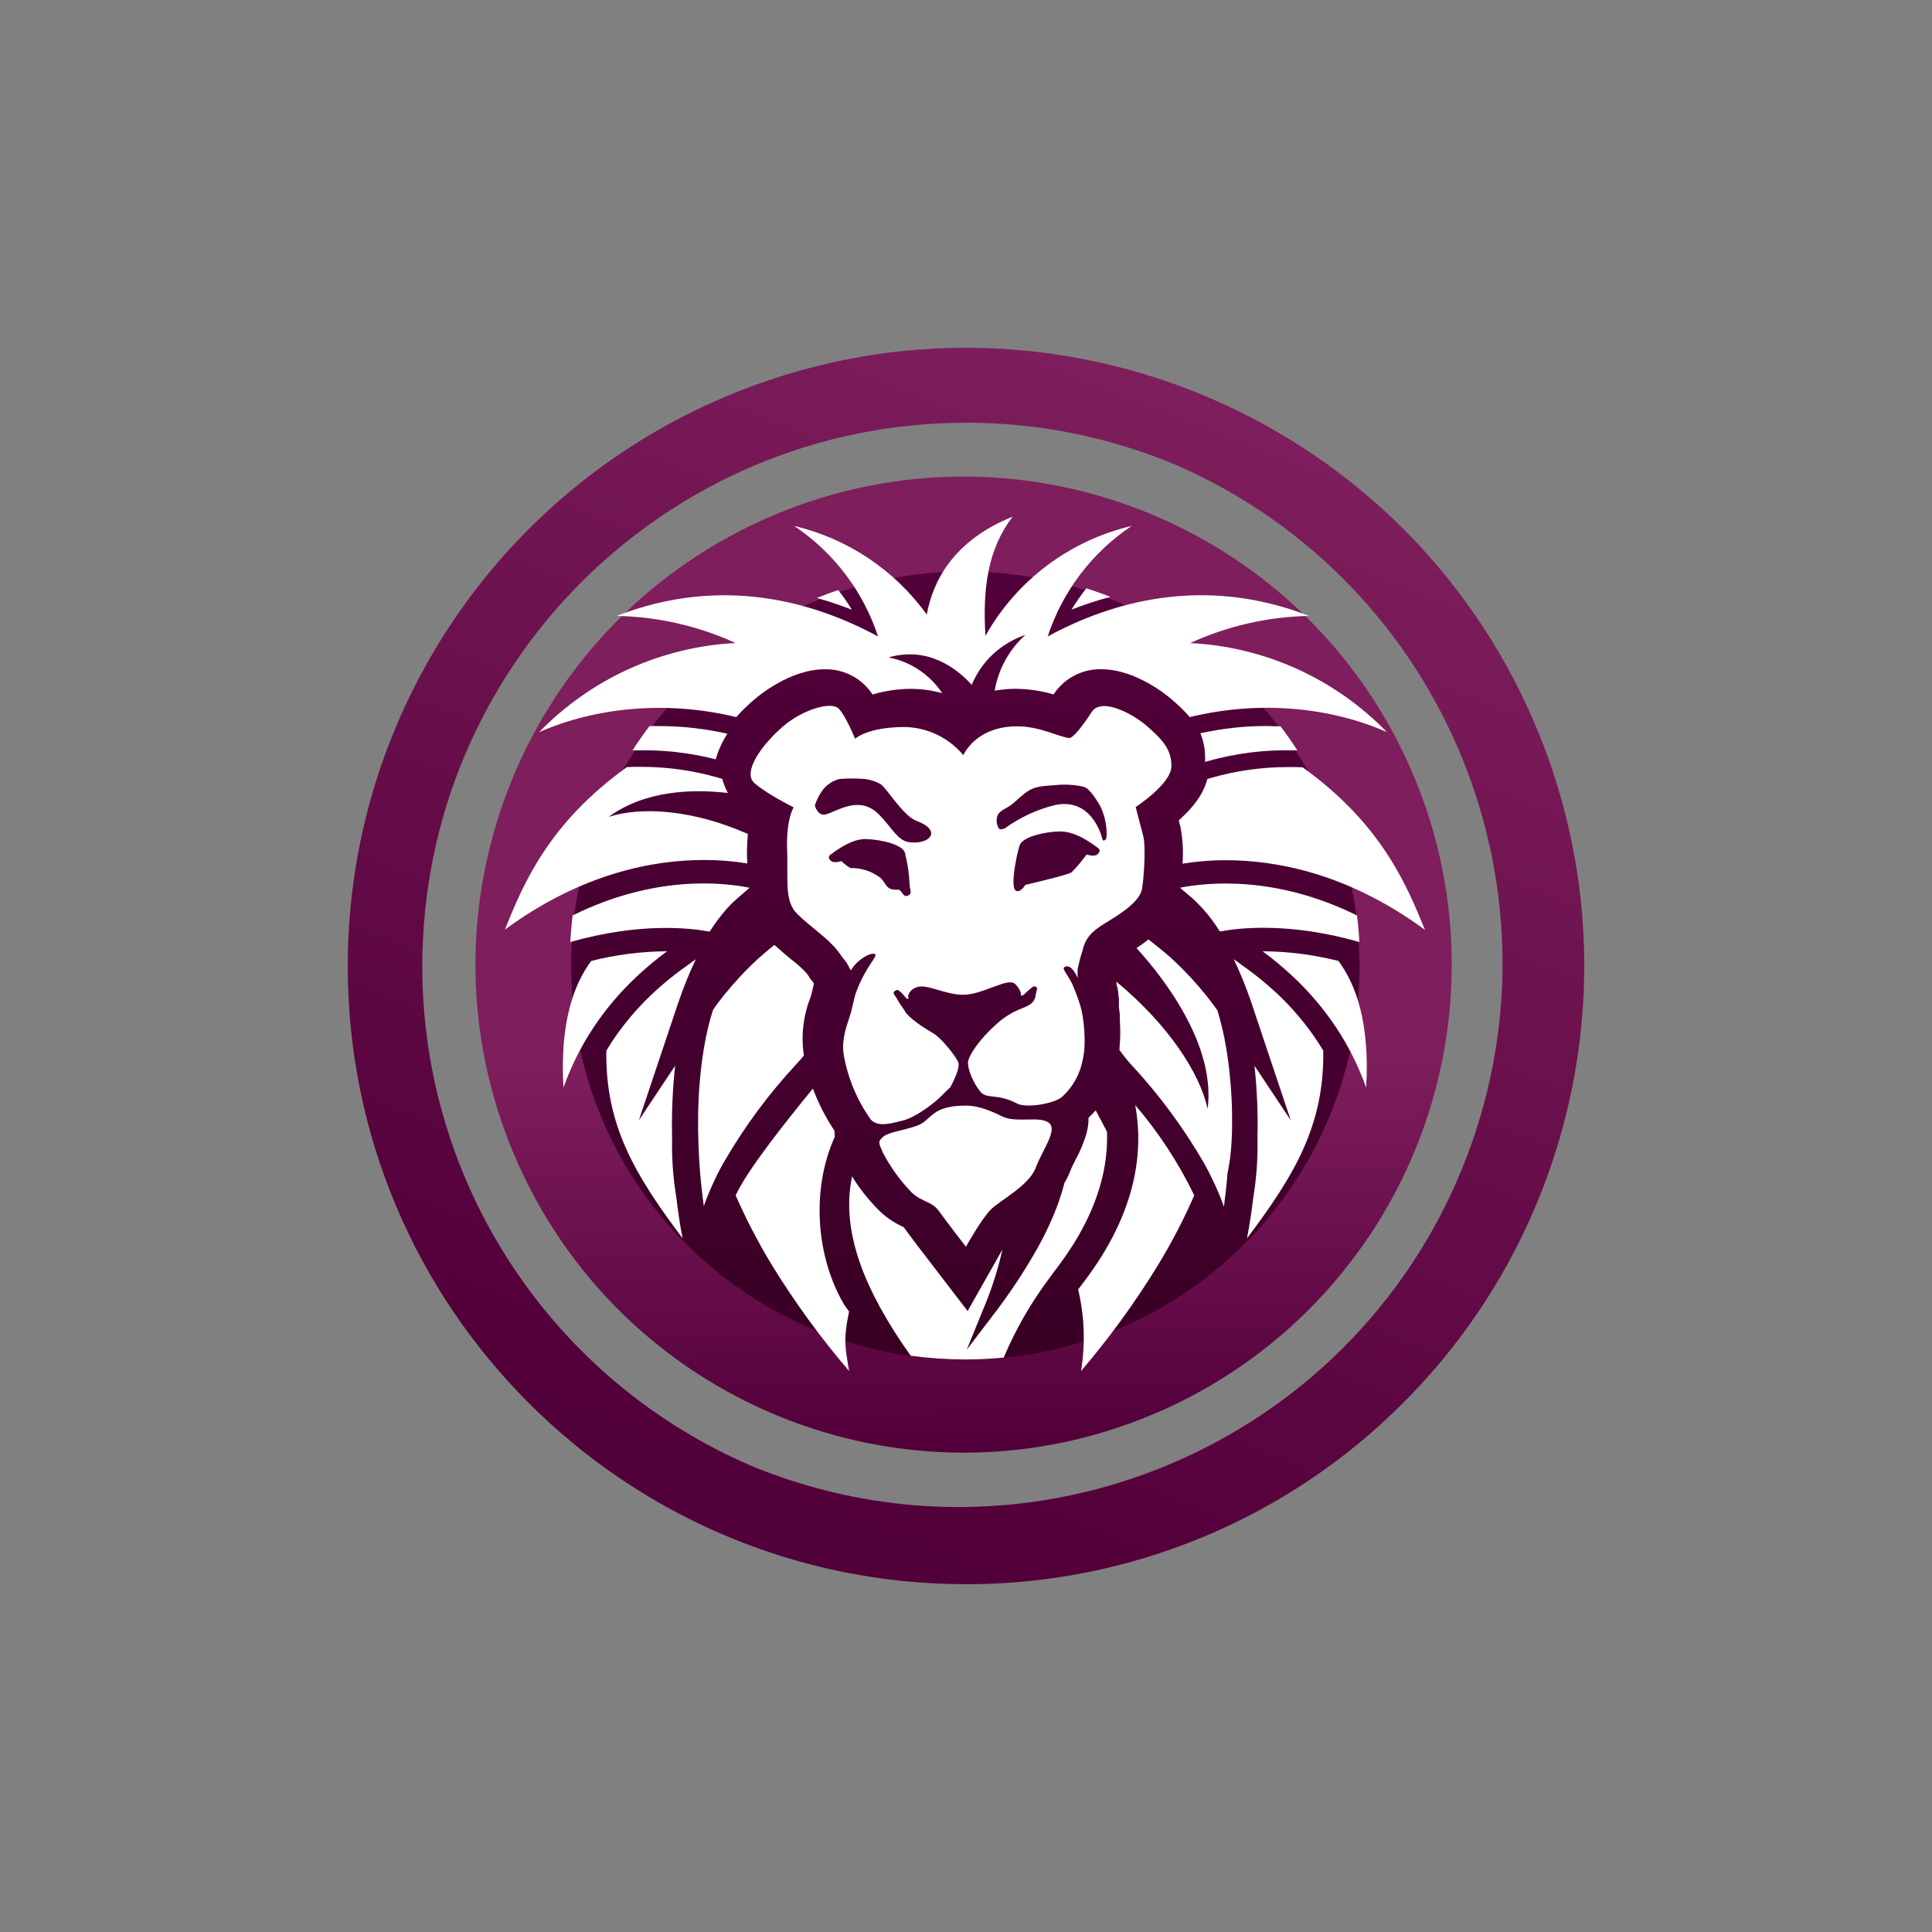 <svg width="50" height="50" viewBox="0 0 50 50" fill="none" xmlns="http://www.w3.org/2000/svg">
<rect x="0" y="0" width="50" height="50" fill="#808080" stroke="none"/>
<path d="M24.992 40.999C16.154 40.993 8.994 33.826 9 24.991C9.004 18.57 12.85 12.773 18.765 10.27C26.901 6.826 36.289 10.629 39.734 18.762C42.276 24.765 40.919 31.71 36.304 36.316C33.307 39.32 29.236 41.005 24.992 41L24.992 40.999ZM24.992 10.941C17.219 10.947 10.923 17.25 10.929 25.021C10.933 30.667 14.314 35.765 19.516 37.966C26.718 40.888 34.926 37.42 37.849 30.219C40.713 23.164 37.442 15.11 30.468 12.047C28.736 11.313 26.873 10.937 24.992 10.94V10.941Z" fill="url(#paint0_linear_2129_391)"/>
<path d="M24.971 35.722C30.918 35.722 35.738 30.903 35.738 24.958C35.738 19.013 30.918 14.193 24.971 14.193C19.024 14.193 14.203 19.013 14.203 24.958C14.203 30.903 19.024 35.722 24.971 35.722Z" fill="url(#paint1_linear_2129_391)"/>
<path d="M36.579 20.061C33.87 13.635 26.463 10.62 20.034 13.328C13.606 16.036 10.59 23.441 13.299 29.867C16.008 36.294 23.415 39.309 29.843 36.601C34.526 34.628 37.57 30.043 37.57 24.964C37.572 23.28 37.235 21.612 36.579 20.061H36.579ZM24.97 35.19C19.336 35.183 14.774 30.612 14.78 24.979C14.787 19.347 19.359 14.786 24.993 14.792C30.628 14.798 35.19 19.369 35.184 25.002C35.179 29.097 32.725 32.792 28.952 34.386C27.692 34.917 26.338 35.188 24.971 35.184V35.19H24.97Z" fill="url(#paint2_linear_2129_391)"/>
<path fill-rule="evenodd" clip-rule="evenodd" d="M28.736 15.447C28.532 15.366 28.325 15.293 28.116 15.225C27.976 15.4 27.847 15.585 27.73 15.777C28.059 15.647 28.395 15.537 28.736 15.447H28.736Z" fill="white"/>
<path fill-rule="evenodd" clip-rule="evenodd" d="M28.035 33.197L27.902 33.371C28.067 34.063 28.092 34.78 27.977 35.482C28.708 34.627 29.37 33.716 29.959 32.757C30.316 32.172 30.633 31.564 30.907 30.936C30.501 30.094 29.987 29.309 29.379 28.6C29.591 29.737 29.454 31.343 28.035 33.196V33.197Z" fill="white"/>
<path fill-rule="evenodd" clip-rule="evenodd" d="M22.839 29.81C23.04 30.202 23.299 30.561 23.608 30.875C23.883 31.118 24.122 31.094 24.299 31.341C24.474 31.589 24.998 32.265 24.998 32.265C24.998 32.265 25.393 31.56 25.632 31.313C25.872 31.067 26.627 30.692 26.804 30.221C26.982 29.75 27.383 29.24 27.142 29.056C26.901 28.873 26.306 29.071 25.94 28.895C25.764 28.809 25.378 28.613 24.999 28.613C24.067 28.613 24.122 29.002 23.721 29.138C23.349 29.265 23.002 29.297 22.86 29.417C22.718 29.537 22.737 29.571 22.839 29.81Z" fill="white"/>
<path fill-rule="evenodd" clip-rule="evenodd" d="M21.848 33.767C21.103 32.503 20.998 30.753 21.605 29.419C21.599 29.368 21.596 29.316 21.597 29.265C21.369 28.923 21.181 28.556 21.038 28.172C20.341 29.022 19.338 30.282 19.039 30.935C19.313 31.563 19.63 32.172 19.988 32.757C20.577 33.716 21.242 34.627 21.974 35.481C21.882 34.914 21.816 34.695 21.974 33.941L21.848 33.767L21.848 33.767Z" fill="white"/>
<path fill-rule="evenodd" clip-rule="evenodd" d="M21.042 25.417L20.977 25.34L20.934 25.272C20.934 25.265 20.914 25.242 20.864 25.176C20.747 25.051 20.619 24.937 20.482 24.834C20.344 24.721 20.191 24.591 20.042 24.455C19.952 24.525 19.864 24.598 19.778 24.674C19.692 24.749 19.634 24.798 19.561 24.866C19.488 24.934 19.395 25.023 19.318 25.102C19.051 25.374 18.802 25.662 18.572 25.966C18.529 26.024 18.486 26.088 18.451 26.142C18.376 26.375 18.316 26.618 18.266 26.861C18.193 27.233 18.141 27.61 18.111 27.988C18.086 28.271 18.073 28.556 18.068 28.838C18.06 29.352 18.079 29.865 18.119 30.351C18.144 30.65 18.177 30.939 18.214 31.215C18.248 31.115 18.287 31.015 18.328 30.914C18.384 30.777 18.45 30.637 18.515 30.495C18.581 30.353 18.649 30.23 18.723 30.096C19.259 29.166 19.899 28.301 20.631 27.517C20.693 27.45 20.752 27.381 20.805 27.313C20.797 27.268 20.791 27.224 20.786 27.181C20.74 26.724 20.801 26.262 20.966 25.834L20.993 25.753C21.006 25.711 21.023 25.632 21.04 25.561C21.047 25.526 21.056 25.49 21.064 25.452L21.043 25.417H21.042Z" fill="white"/>
<path fill-rule="evenodd" clip-rule="evenodd" d="M30.803 16.642C31.769 16.2 32.815 15.96 33.878 15.94C31.15 14.878 28.756 15.576 27.114 16.472C27.499 15.303 28.263 14.296 29.286 13.612C27.682 13.988 26.31 15.02 25.503 16.455C25.429 15.241 25.56 14.209 26.21 13.371C24.678 13.984 24.145 15.032 23.984 15.904C23.153 14.751 21.935 13.937 20.552 13.611C21.576 14.295 22.34 15.303 22.724 16.472C21.082 15.581 18.688 14.877 15.961 15.94C17.023 15.96 18.07 16.199 19.036 16.641C17.111 16.741 15.295 17.565 13.953 18.948C15.38 18.32 17.212 18.112 19.054 18.558C19.202 18.392 19.361 18.237 19.532 18.095C19.623 18.016 20.446 17.321 21.341 17.321C21.835 17.309 22.301 17.551 22.574 17.962L22.581 17.973C22.897 17.88 23.224 17.831 23.553 17.827C23.834 17.826 24.114 17.864 24.385 17.94C24.065 17.456 23.563 17.122 22.993 17.014C24.023 16.72 24.765 17.302 25.148 17.724C25.402 17.113 25.909 16.641 26.537 16.431C26.117 16.809 25.837 17.318 25.742 17.875C25.924 17.842 26.109 17.826 26.294 17.826C26.623 17.83 26.95 17.879 27.266 17.972L27.273 17.961C27.546 17.55 28.011 17.308 28.505 17.32C29.401 17.32 30.224 18.015 30.316 18.094C30.486 18.237 30.645 18.392 30.792 18.558C32.633 18.111 34.464 18.315 35.893 18.947C34.55 17.563 32.731 16.739 30.804 16.642H30.803Z" fill="white"/>
<path fill-rule="evenodd" clip-rule="evenodd" d="M30.316 19.832C30.323 19.373 30.047 19.112 29.688 18.795C29.329 18.478 28.503 18.032 28.249 18.431C27.995 18.829 27.756 19.114 27.663 19.101C27.387 19.061 26.895 18.797 26.328 18.797C25.242 18.797 24.931 19.544 24.931 19.544C24.556 19.092 24.002 18.826 23.414 18.815C22.448 18.815 22.13 19.119 22.13 19.119C22.13 19.119 21.887 18.519 21.7 18.335C21.513 18.152 20.783 18.35 20.254 18.809C19.724 19.268 19.203 19.98 19.525 20.266C19.847 20.552 20.54 20.894 20.54 20.894C20.54 20.894 20.342 21.19 20.371 21.994C20.4 22.798 20.293 23.314 20.632 23.651C20.971 23.989 21.422 24.273 21.675 24.604C21.735 24.681 21.779 24.739 21.811 24.791C21.863 24.846 21.908 24.907 21.945 24.973C21.968 25.02 21.992 25.068 22.019 25.115C22.199 24.802 22.582 24.63 22.649 24.695C22.716 24.761 22.416 24.985 22.155 25.682C22.096 25.844 22.062 26.09 21.996 26.289C21.899 26.591 21.785 26.877 21.831 27.273C21.934 27.882 22.173 28.46 22.529 28.965C22.713 29.185 23.079 29.071 23.38 28.995C23.68 28.918 24.155 28.578 24.374 28.352C24.593 28.127 24.587 28.155 24.6 28.127C24.614 28.099 24.869 27.641 24.798 27.485C24.728 27.328 24.368 26.864 24.135 26.731C23.902 26.597 23.514 26.342 23.422 26.173C23.378 26.093 23.281 25.979 23.224 25.866C23.167 25.753 23.083 25.713 23.154 25.651C23.224 25.589 23.259 25.629 23.337 25.701C23.415 25.772 23.459 25.869 23.497 25.848C23.536 25.827 23.489 25.823 23.506 25.758C23.537 25.666 23.607 25.594 23.697 25.56C23.959 25.433 24.426 25.744 24.931 25.744C25.437 25.744 26.074 25.291 26.267 25.461C26.332 25.521 26.382 25.596 26.413 25.679C26.441 25.745 26.393 25.734 26.43 25.762C26.468 25.79 26.552 25.682 26.659 25.594C26.736 25.531 26.75 25.514 26.811 25.538C26.871 25.563 26.819 25.633 26.803 25.755C26.795 25.842 26.751 25.922 26.682 25.975C26.535 26.103 26.231 26.109 25.794 26.498C25.357 26.886 25.074 27.305 25.053 27.482C25.033 27.659 25.193 28.038 25.37 28.25C25.548 28.461 25.791 28.282 26.331 28.563C26.574 28.684 27.294 28.563 27.496 28.378C27.77 28.125 27.955 27.789 28.022 27.421C28.127 26.977 28.04 26.293 27.962 26.04C27.903 25.845 27.832 25.654 27.75 25.468C27.642 25.236 27.477 25.073 27.543 25.031C27.608 24.988 27.711 24.988 27.829 25.189L27.894 25.31C27.883 25.223 27.883 25.135 27.894 25.048C27.927 24.898 27.967 24.75 28.015 24.605C28.085 24.285 28.252 24.107 28.558 23.919C28.922 23.693 29.503 23.361 29.559 22.988C29.615 22.613 29.651 21.887 29.588 21.641L29.391 20.886C29.391 20.886 30.31 20.29 30.316 19.832V19.832ZM23.499 23.178C23.378 23.23 23.361 23.088 23.277 23.032C23.248 23.013 23.12 23.048 23.012 22.987C22.904 22.926 22.88 22.766 22.723 22.673C22.513 22.532 22.263 22.46 22.01 22.466C21.924 22.416 21.846 22.355 21.776 22.286C21.776 22.286 21.595 22.346 21.514 22.286C21.434 22.225 21.435 22.164 21.492 22.119C21.706 21.96 22.066 21.705 22.417 21.715C22.768 21.725 23.348 21.845 23.418 22.066C23.489 22.337 23.529 22.615 23.54 22.895C23.546 23.023 23.619 23.125 23.498 23.178H23.499ZM23.522 21.795C23.221 21.749 23.078 21.409 22.744 21.075C22.248 20.579 21.697 20.98 21.379 21.075C21.164 21.137 21.087 20.85 21.087 20.85C21.134 20.697 21.209 20.552 21.307 20.425C21.413 20.296 21.557 20.203 21.719 20.161C21.94 20.142 22.162 20.142 22.383 20.161C22.525 20.177 22.663 20.222 22.789 20.292C22.941 20.389 23.374 21.114 23.712 21.241C24.42 21.504 24.038 21.873 23.522 21.795ZM28.394 22.115C28.308 22.179 28.119 22.115 28.119 22.115C28.002 22.281 27.871 22.436 27.728 22.579C27.625 22.647 26.535 22.901 26.535 22.901C26.535 22.901 26.414 23.107 26.301 23.055C26.127 22.998 26.311 22.115 26.386 21.882C26.46 21.649 27.072 21.518 27.442 21.518C27.813 21.518 28.192 21.775 28.414 21.944C28.476 21.984 28.478 22.052 28.394 22.115V22.115ZM28.637 21.63C28.637 21.727 28.599 21.751 28.556 21.751C28.532 21.751 28.525 21.7 28.525 21.7C28.525 21.7 28.282 20.631 27.31 20.833C26.839 20.948 26.394 21.154 26.002 21.44C26.002 21.44 25.864 21.496 25.844 21.428C25.784 21.326 25.776 21.203 25.821 21.094C25.898 20.947 26.064 20.935 26.252 20.764C26.68 20.371 26.75 20.356 27.287 20.321C27.543 20.291 27.802 20.306 28.053 20.363C28.218 20.419 28.392 20.727 28.471 20.856C28.591 21.099 28.649 21.368 28.638 21.639L28.637 21.63Z" fill="white"/>
<path fill-rule="evenodd" clip-rule="evenodd" d="M32.698 24.619H32.676C32.942 24.815 33.196 25.026 33.439 25.252C33.802 25.589 34.131 25.961 34.421 26.363C34.816 26.91 35.131 27.511 35.356 28.148C35.455 26.499 35.1 25.486 34.638 24.869C34.004 24.709 33.352 24.625 32.698 24.619Z" fill="white"/>
<path fill-rule="evenodd" clip-rule="evenodd" d="M30.604 22.352C30.976 22.291 31.351 22.261 31.727 22.262C33.015 22.262 34.884 22.597 36.878 24.065C36.393 22.875 35.743 21.32 33.713 19.859L33.545 19.852H33.333C32.659 19.851 31.989 19.946 31.342 20.133L31.246 20.161C31.154 20.518 30.916 20.867 30.517 21.221L30.508 21.229V21.239C30.522 21.296 30.537 21.348 30.548 21.393C30.609 21.709 30.628 22.03 30.604 22.351L30.604 22.352Z" fill="white"/>
<path fill-rule="evenodd" clip-rule="evenodd" d="M33.932 26.715C33.665 26.346 33.362 26.003 33.028 25.692C32.799 25.48 32.558 25.281 32.306 25.096L32.239 25.048L31.93 24.824C32.093 25.167 32.237 25.519 32.361 25.878C32.378 25.925 32.394 25.973 32.41 26.021L33.404 28.992L32.465 27.58C32.533 28.198 32.559 28.821 32.543 29.443C32.556 29.964 32.519 30.485 32.434 30.999C32.389 31.373 32.334 31.728 32.273 32.048C33.499 30.413 34.273 29.134 34.246 27.192C34.15 27.03 34.044 26.87 33.932 26.715V26.715Z" fill="white"/>
<path fill-rule="evenodd" clip-rule="evenodd" d="M17.243 24.619H17.263C16.997 24.815 16.742 25.026 16.5 25.252C16.137 25.589 15.808 25.961 15.518 26.363C15.123 26.91 14.808 27.511 14.583 28.148C14.485 26.499 14.839 25.486 15.301 24.869C15.936 24.709 16.588 24.624 17.243 24.619Z" fill="white"/>
<path fill-rule="evenodd" clip-rule="evenodd" d="M16.006 26.715C16.274 26.346 16.578 26.004 16.912 25.692C17.14 25.48 17.381 25.281 17.632 25.096L17.7 25.048L18.01 24.824C17.846 25.167 17.702 25.519 17.579 25.878C17.562 25.925 17.546 25.973 17.529 26.021L16.534 28.992L17.473 27.58C17.405 28.198 17.379 28.821 17.394 29.443C17.382 29.964 17.419 30.485 17.505 30.999C17.548 31.373 17.603 31.728 17.665 32.048C16.439 30.413 15.663 29.134 15.692 27.192C15.789 27.029 15.894 26.87 16.006 26.715V26.715Z" fill="white"/>
<path fill-rule="evenodd" clip-rule="evenodd" d="M19.357 21.584C17.936 20.955 16.611 20.868 15.753 21.14C16.68 20.463 17.888 20.412 18.837 20.522C18.774 20.407 18.726 20.285 18.694 20.158L18.598 20.13C17.95 19.942 17.28 19.846 16.606 19.846H16.393L16.224 19.853C14.196 21.31 13.545 22.869 13.066 24.059C15.061 22.591 16.93 22.256 18.218 22.256C18.594 22.255 18.969 22.285 19.34 22.346C19.324 22.092 19.33 21.837 19.356 21.584H19.357Z" fill="white"/>
<path fill-rule="evenodd" clip-rule="evenodd" d="M31.885 28.846C31.885 28.56 31.866 28.275 31.843 27.996C31.812 27.618 31.76 27.241 31.688 26.869C31.638 26.626 31.577 26.384 31.507 26.148L31.378 25.971C31.149 25.666 30.9 25.378 30.632 25.106C30.554 25.027 30.472 24.948 30.389 24.87C30.307 24.791 30.247 24.736 30.174 24.677C30.029 24.555 29.877 24.434 29.72 24.312C29.689 24.338 29.657 24.364 29.626 24.387L29.564 24.432L29.413 24.536C30.142 25.338 31.462 27.052 31.254 28.696C31.047 27.77 30.252 26.535 28.891 25.405L28.897 25.486C28.902 25.504 28.907 25.52 28.911 25.533L28.922 25.569V25.582L28.93 25.609V25.625L28.937 25.65V25.669C28.939 25.677 28.942 25.686 28.943 25.694V25.758L28.951 25.793C28.951 25.804 28.951 25.815 28.957 25.825C28.957 25.834 28.957 25.843 28.957 25.853C28.957 25.862 28.957 25.872 28.957 25.881C28.957 25.888 28.957 25.895 28.957 25.902C28.956 25.913 28.956 25.923 28.957 25.933V26.006C28.957 26.018 28.957 26.029 28.957 26.041V26.056C28.965 26.119 28.972 26.183 28.98 26.249V26.376C28.987 26.485 28.992 26.598 28.992 26.712C28.992 26.846 28.987 26.979 28.974 27.112C28.974 27.131 28.974 27.149 28.968 27.168C29.057 27.295 29.153 27.416 29.257 27.532C29.988 28.316 30.628 29.181 31.165 30.11C31.24 30.245 31.309 30.379 31.372 30.51C31.436 30.641 31.503 30.792 31.561 30.929C31.602 31.029 31.64 31.13 31.675 31.23C31.712 30.954 31.744 30.665 31.768 30.366C31.874 29.873 31.893 29.36 31.885 28.845V28.846Z" fill="white"/>
<path fill-rule="evenodd" clip-rule="evenodd" d="M22.046 15.78C21.939 15.603 21.821 15.432 21.693 15.27C21.507 15.333 21.323 15.401 21.141 15.476C21.448 15.561 21.75 15.663 22.047 15.78H22.046Z" fill="white"/>
<path d="M33.527 19.419H33.576C33.438 19.206 33.293 19 33.141 18.799C33.019 18.799 32.898 18.789 32.783 18.789C32.206 18.789 31.63 18.852 31.066 18.977C31.153 19.19 31.194 19.418 31.188 19.648V19.717C31.947 19.496 32.736 19.395 33.527 19.42L33.527 19.419Z" fill="white"/>
<path d="M16.433 19.42C17.137 19.399 17.841 19.477 18.523 19.651C18.59 19.416 18.691 19.193 18.825 18.989C18.246 18.858 17.654 18.791 17.061 18.791H16.809C16.655 18.995 16.508 19.203 16.371 19.418L16.433 19.42Z" fill="white"/>
<path fill-rule="evenodd" clip-rule="evenodd" d="M30.539 22.975L30.743 23.15C30.818 23.212 30.894 23.271 30.965 23.348C31.037 23.424 31.075 23.458 31.128 23.517C31.219 23.617 31.304 23.722 31.383 23.831C31.444 23.915 31.505 24.002 31.563 24.096L31.591 24.104C32.068 24.014 33.375 23.861 35.18 24.379C35.168 24.149 35.148 23.919 35.119 23.692C33.017 22.652 31.253 22.834 30.539 22.974V22.975Z" fill="white"/>
<path fill-rule="evenodd" clip-rule="evenodd" d="M18.346 24.108L18.373 24.099C18.432 24.006 18.494 23.919 18.554 23.835C18.635 23.724 18.72 23.619 18.807 23.521C18.861 23.462 18.916 23.4 18.971 23.351C19.026 23.303 19.117 23.215 19.192 23.154L19.399 22.975C18.685 22.83 16.921 22.649 14.819 23.692C14.791 23.92 14.771 24.149 14.758 24.38C16.563 23.865 17.869 24.018 18.345 24.108L18.346 24.108Z" fill="white"/>
<path fill-rule="evenodd" clip-rule="evenodd" d="M25.975 35.134C26.283 34.407 26.678 33.719 27.151 33.087C27.211 33.003 27.272 32.919 27.339 32.833L27.399 32.753C27.48 32.643 27.558 32.534 27.633 32.425C28.44 31.23 28.682 30.169 28.649 29.288L28.357 28.736C28.299 28.802 28.235 28.865 28.172 28.927C28.172 29.076 28.151 29.223 28.11 29.365C28.042 29.585 27.953 29.797 27.843 29.998C27.789 30.105 27.732 30.217 27.703 30.294C27.662 30.405 27.61 30.511 27.549 30.613C27.471 30.913 27.371 31.208 27.247 31.493C27.192 31.623 27.132 31.754 27.067 31.887C27.001 32.021 26.938 32.142 26.866 32.273C26.512 32.904 26.112 33.508 25.668 34.079L25.02 34.929L25.436 33.907C25.653 33.401 25.822 32.876 25.942 32.339C25.925 32.369 25.908 32.397 25.892 32.427L25.042 33.93L23.996 32.566C23.95 32.507 23.593 32.044 23.389 31.76C23.176 31.664 22.979 31.537 22.805 31.381C22.516 31.102 22.263 30.789 22.052 30.447C21.899 31.161 21.988 31.904 22.242 32.647C22.311 32.85 22.392 33.052 22.485 33.254C22.57 33.441 22.664 33.629 22.766 33.815C23.008 34.255 23.276 34.679 23.57 35.087C24.035 35.15 24.504 35.182 24.974 35.183C25.309 35.183 25.643 35.166 25.974 35.134L25.975 35.134Z" fill="white"/>
<defs>
<linearGradient id="paint0_linear_2129_391" x1="30.746" y1="10.483" x2="9.091" y2="65.215" gradientUnits="userSpaceOnUse">
<stop stop-color="#7E1E5C"/>
<stop offset="0.49" stop-color="#53003A"/>
<stop offset="1" stop-color="#43002D"/>
</linearGradient>
<linearGradient id="paint1_linear_2129_391" x1="25.722" y1="14.186" x2="23.927" y2="39.933" gradientUnits="userSpaceOnUse">
<stop stop-color="#53003A"/>
<stop offset="0.56" stop-color="#43002D"/>
<stop offset="1" stop-color="#31001C"/>
</linearGradient>
<linearGradient id="paint2_linear_2129_391" x1="24.798" y1="12.863" x2="25.079" y2="37.319" gradientUnits="userSpaceOnUse">
<stop offset="0.6" stop-color="#7E1E5C"/>
<stop offset="1" stop-color="#53003A"/>
</linearGradient>
</defs>
</svg>
